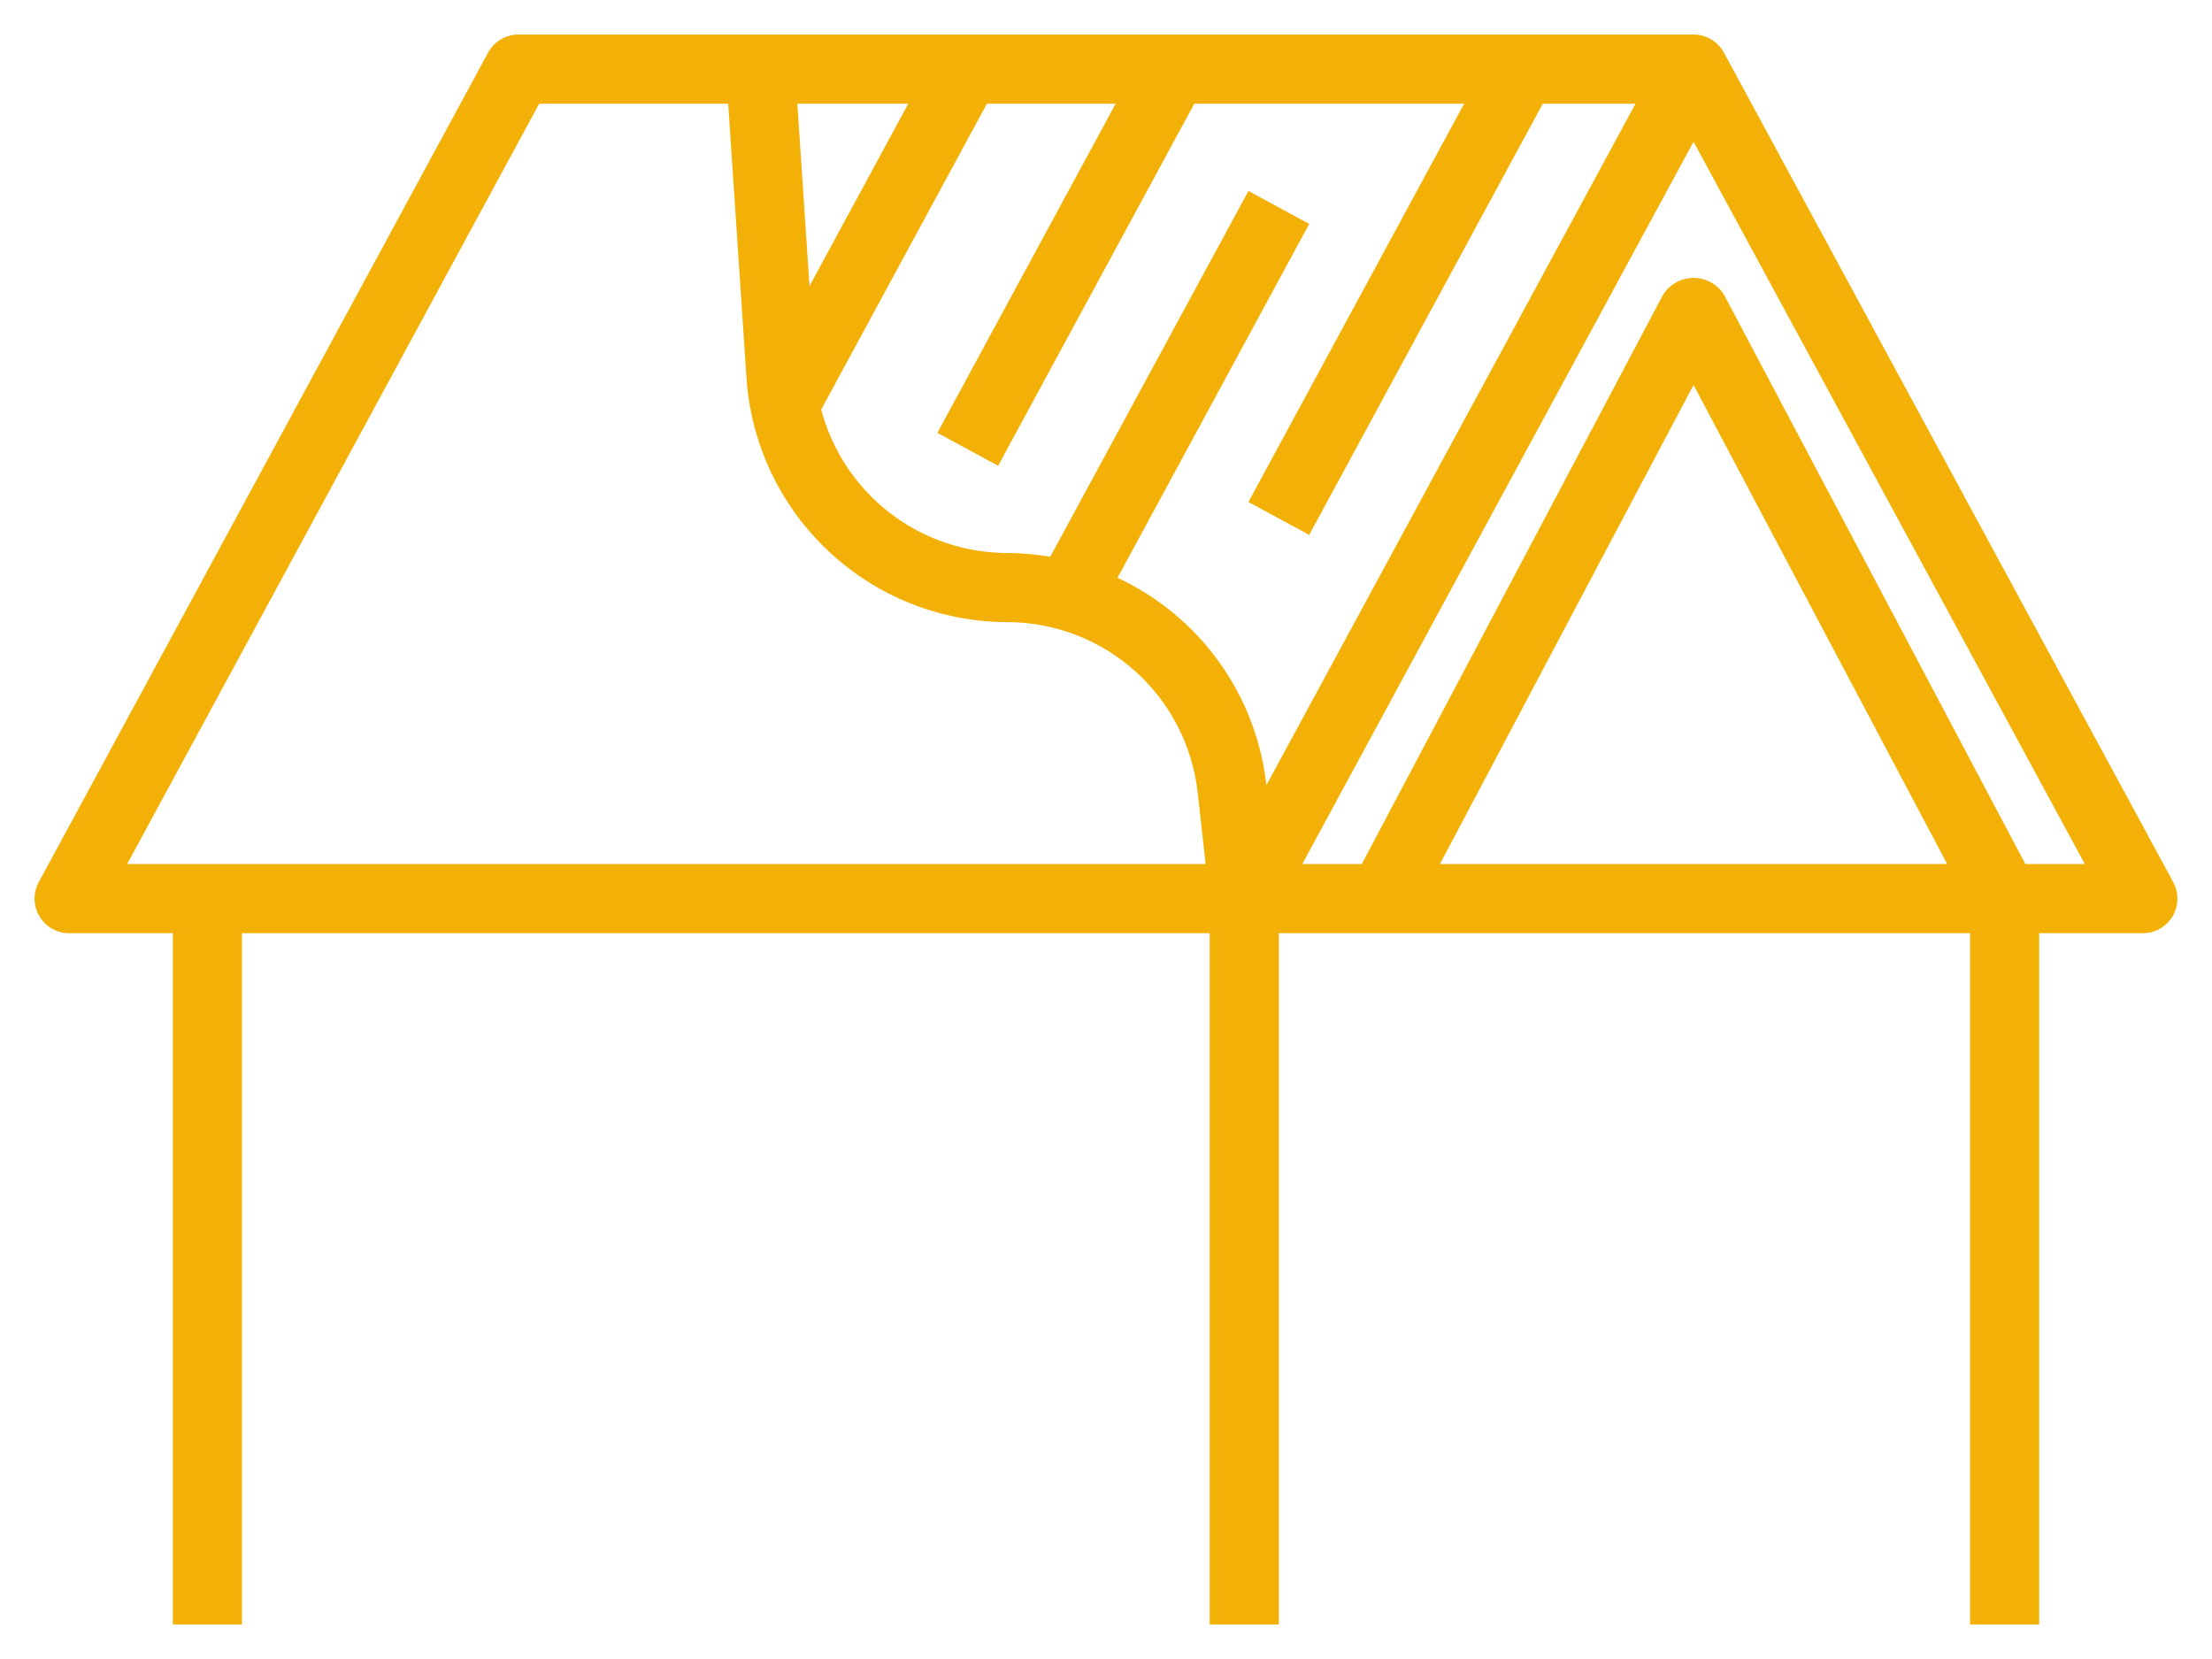 <svg width="48" height="36" viewBox="0 0 48 36" fill="none" xmlns="http://www.w3.org/2000/svg">
<path d="M44.25 35.25V20.25H46.5C46.63 20.25 46.758 20.216 46.87 20.152C46.983 20.088 47.078 19.995 47.144 19.884C47.211 19.772 47.247 19.645 47.249 19.515C47.252 19.386 47.221 19.257 47.159 19.143L37.409 1.143C37.345 1.024 37.25 0.925 37.134 0.856C37.018 0.787 36.885 0.75 36.75 0.75H11.25C11.115 0.75 10.982 0.787 10.866 0.856C10.75 0.925 10.655 1.024 10.591 1.143L0.841 19.143C0.779 19.257 0.748 19.386 0.75 19.515C0.753 19.645 0.789 19.772 0.856 19.884C0.922 19.995 1.017 20.088 1.13 20.152C1.242 20.216 1.37 20.25 1.5 20.25H3.75V35.25H5.25V20.25H26.25V35.25H27.75V20.25H42.75V35.25H44.25ZM19.71 2.25L17.566 6.208L17.302 2.25H19.71ZM2.759 18.75L11.7 2.25H15.802L16.199 8.21C16.298 9.643 16.936 10.985 17.984 11.966C19.032 12.948 20.414 13.496 21.85 13.5C22.875 13.499 23.865 13.877 24.629 14.561C25.394 15.245 25.878 16.187 25.991 17.206L26.162 18.75H2.759ZM27.481 17.038C27.373 16.073 27.02 15.153 26.454 14.365C25.888 13.577 25.129 12.948 24.25 12.538L28.409 4.859L27.091 4.144L22.79 12.082C22.48 12.029 22.165 12.001 21.85 12C20.929 11.997 20.035 11.691 19.306 11.128C18.577 10.565 18.055 9.777 17.82 8.887L21.416 2.25H24.21L20.341 9.393L21.659 10.107L25.916 2.25H31.772L27.091 10.893L28.409 11.607L33.478 2.25H35.491L27.481 17.038ZM31.246 18.75L36.75 8.353L42.254 18.75H31.246ZM37.413 6.399C37.343 6.286 37.245 6.193 37.129 6.129C37.013 6.064 36.883 6.031 36.75 6.031C36.617 6.031 36.487 6.064 36.371 6.129C36.255 6.193 36.157 6.286 36.087 6.399L29.55 18.75H28.259L36.75 3.075L45.241 18.75H43.95L37.413 6.399Z" fill="#F3B007"/>
</svg>
